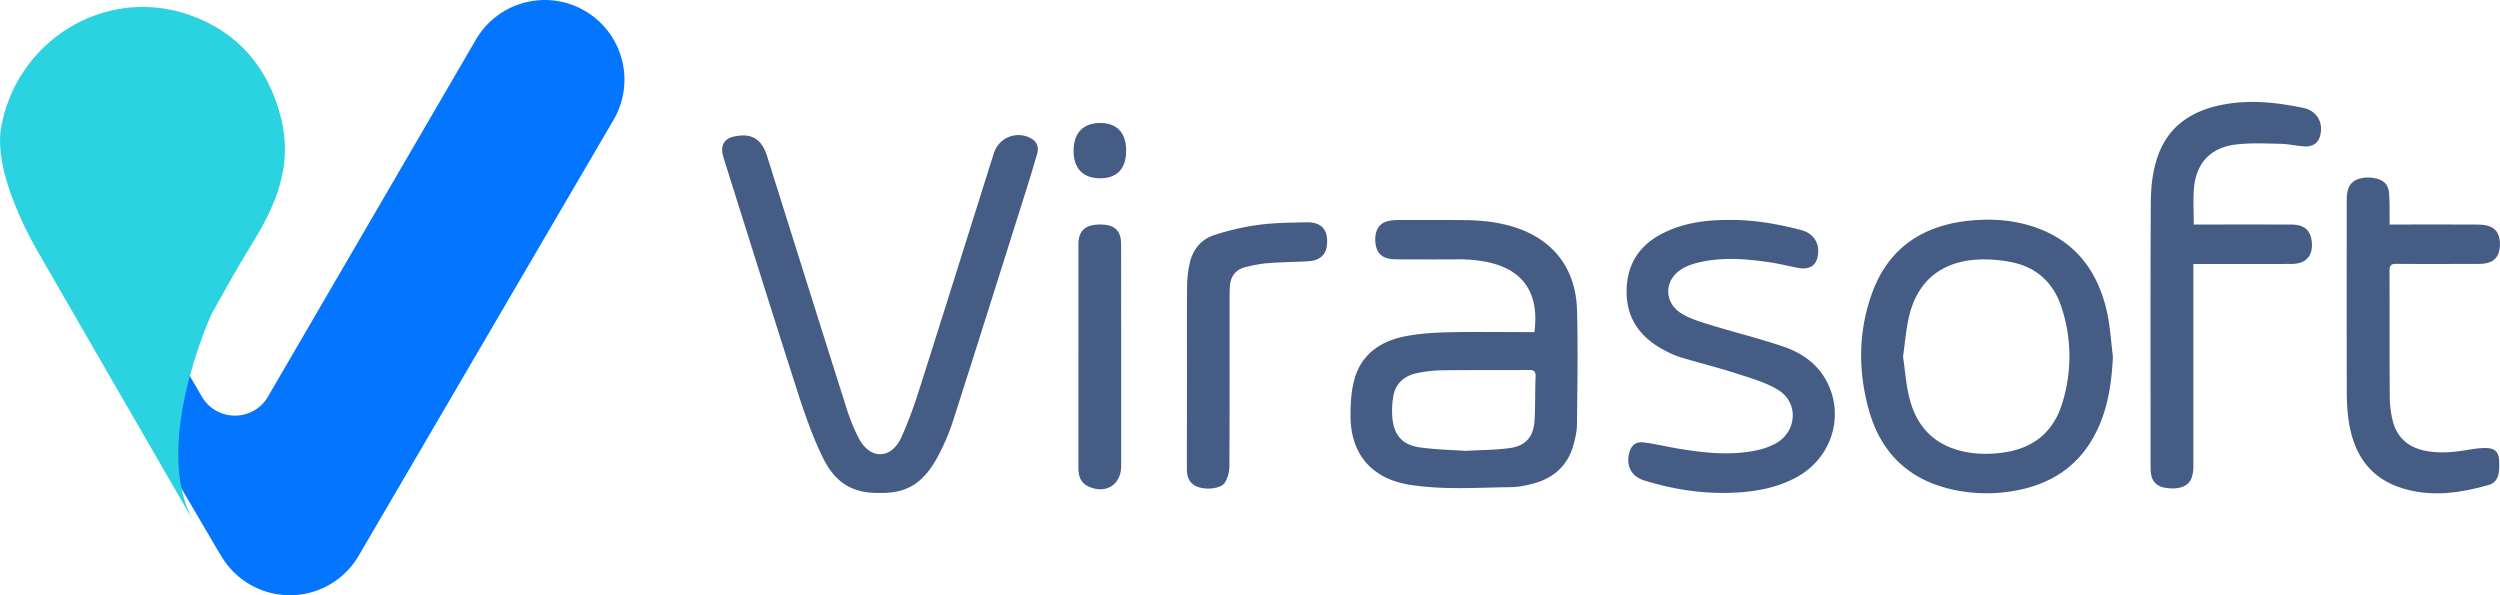 <svg width="189" height="45" fill="none" xmlns="http://www.w3.org/2000/svg"><path d="M44.23.828a6.023 6.023 0 00-8.243 2.152L20.218 30.054c-1.142 1.842-3.847 1.823-4.952-.064l-7.3-12.457c-1.01-1.725-1.359-5.518-3.156-4.785-.038.016-.072.027-.11.042-.068.03-.136.064-.204.102-.045.023-.09.042-.136.068-.011.008-.019.015-.03.02-.012.007-.023.01-.034.018-.05.03-.099.064-.148.095a2.521 2.521 0 00-.329.238c-.05.042-.102.08-.151.12-.053.046-.099.095-.148.145l-.136.132c-.045.05-.087.102-.132.155-.042.05-.084.095-.118.144-.041.053-.075.11-.113.166-.034.05-.072.102-.102.151-.034.057-.065.118-.099.178-.03.053-.06.106-.087.163-.03.06-.053.125-.08.185-.022.057-.048.11-.07.167a2.367 2.367 0 00-.061.192 2.336 2.336 0 00-.053.174c-.02.065-.03.133-.042.197-.011.06-.027.117-.038.178-.011.068-.015.136-.023.204-.007.06-.015.117-.018.178-.004.068-.004.14-.004.208 0 .056-.004.117-.004.174.004.071.011.143.015.215.004.057.008.114.015.17.012.076.027.148.038.224.011.052.015.11.03.162.02.076.042.152.065.23.015.05.026.103.041.152.027.08.06.163.095.246.015.042.03.083.049.121.057.121.117.242.19.363l13.637 23.27c.049.083.106.162.159.242a6.003 6.003 0 002.194 2.235 6.023 6.023 0 008.243-2.152l19.27-32.951A6.019 6.019 0 0044.23.829z" fill="#0375FE"/><path d="M14.678 39.493c-3.923-6.792-7.854-13.584-11.769-20.38-.749-1.297-1.419-2.644-1.952-4.104 0 0-1.195-2.82-.912-5.135 1.048-6.736 7.858-11.002 14.292-8.74 3.655 1.286 5.974 3.975 6.923 7.843.866 3.536-.378 6.49-2.164 9.383-1.082 1.747-2.08 3.547-3.083 5.344 0 0-4.672 10.07-1.335 15.789z" fill="#2BD3E0"/><path d="M66.53 37.262c-2.16.06-3.45-.836-4.372-2.764-.757-1.577-1.336-3.245-1.873-4.913-1.869-5.813-3.688-11.64-5.523-17.464-.064-.208-.129-.416-.159-.632-.076-.582.238-1.013.81-1.15 1.365-.321 2.16.133 2.576 1.457C60 18.194 62.01 24.593 64.038 30.988c.227.715.518 1.415.855 2.084.855 1.706 2.481 1.668 3.238.011.54-1.18.976-2.416 1.373-3.657 1.895-5.945 3.757-11.901 5.633-17.85a1.947 1.947 0 012.807-1.116c.461.254.605.677.465 1.158-.321 1.123-.67 2.242-1.021 3.358-1.778 5.631-3.549 11.266-5.353 16.89a16.223 16.223 0 01-1.124 2.624c-1.01 1.891-2.228 2.829-4.38 2.772zm93.205-10.298c-.083 1.751-.306 3.453-.976 5.072-1.146 2.776-3.234 4.417-6.155 5.01-1.661.337-3.34.33-4.997-.037-3.306-.734-5.417-2.776-6.318-6.002-.824-2.957-.813-5.941.239-8.846 1.248-3.437 3.858-5.139 7.429-5.487 1.48-.144 2.951-.068 4.389.348 3.359.964 5.228 3.302 5.954 6.614.235 1.09.295 2.216.435 3.328zm-15.866-.007c.152 1.047.224 2.072.462 3.055.473 1.97 1.611 3.397 3.631 3.998 1.113.333 2.259.36 3.394.215 2.273-.287 3.855-1.49 4.539-3.706a11.83 11.83 0 00-.037-7.265c-.568-1.762-1.763-2.968-3.594-3.392a10.142 10.142 0 00-2.637-.242c-2.78.11-4.619 1.566-5.273 4.187-.261 1.028-.33 2.106-.485 3.15zM130.75 16.625c1.842-.011 3.639.302 5.413.764 1.033.268 1.506 1.153 1.207 2.178-.17.579-.681.832-1.422.689-.723-.14-1.442-.322-2.172-.428-1.865-.276-3.737-.42-5.591.076a4.38 4.38 0 00-.889.344c-1.494.79-1.592 2.602-.14 3.475.677.405 1.472.632 2.236.867 1.823.56 3.685 1.013 5.489 1.633 1.422.492 2.622 1.366 3.303 2.776 1.259 2.613.208 5.703-2.403 7.102-1.324.711-2.765 1.014-4.248 1.12-2.47.174-4.887-.17-7.244-.904-.95-.295-1.366-1.09-1.124-2.05.144-.582.481-.892 1.082-.82.863.105 1.714.313 2.569.457 1.974.33 3.96.556 5.95.148a5.242 5.242 0 001.502-.541c1.585-.897 1.721-3.075.174-4.024-.949-.582-2.08-.9-3.155-1.248-1.403-.454-2.837-.806-4.248-1.233-.462-.14-.904-.36-1.328-.59-1.899-1.036-2.879-2.61-2.724-4.803.152-2.155 1.408-3.472 3.329-4.254 1.419-.579 2.917-.734 4.434-.734zm35.098.348h.624c2.047 0 4.714-.004 6.761.004.945.003 1.43.412 1.532 1.248.132 1.077-.409 1.72-1.495 1.728-2.046.015-4.713.004-6.76.004h-.692v15.025c0 .185.011.37-.011.552a2.571 2.571 0 01-.137.635c-.261.632-.994.878-2.02.7-.62-.106-.991-.51-1.048-1.169a6.732 6.732 0 01-.018-.552c0-6.648-.023-13.293.018-19.941.008-1.09.14-2.224.477-3.253.851-2.605 2.902-3.759 5.493-4.13 1.873-.268 3.715-.045 5.546.33 1.078.223 1.592 1.18 1.248 2.227-.151.454-.556.722-1.161.685-.602-.038-1.199-.182-1.797-.193-1.135-.023-2.285-.083-3.405.056-1.906.235-2.996 1.438-3.143 3.347-.068.863-.012 1.736-.012 2.697zm14.807 0c2.262 0 4.426-.004 6.586.004.284 0 .575.022.844.094.624.17.93.68.911 1.445-.022.768-.348 1.236-.998 1.376-.243.053-.5.06-.749.06-2.028.005-4.06.012-6.087-.003-.394-.004-.515.11-.515.51.015 3.181-.004 6.362.019 9.542.004.613.08 1.24.231 1.834.31 1.21 1.123 1.948 2.345 2.22 1.154.257 2.3.133 3.447-.064.427-.072.866-.132 1.297-.117.658.019.927.325.95.983.007.25.011.503-.012.753-.045.484-.268.904-.745 1.04-2.255.65-4.543.975-6.824.174-2.368-.832-3.454-2.69-3.802-5.053-.102-.692-.133-1.4-.136-2.103-.012-5.207-.008-9.174-.004-14.382 0-.216-.008-.439.03-.65.038-.212.095-.431.204-.613.311-.522 1.139-.726 2.017-.522.567.132.919.495.953 1.142.049.968.03.704.038 1.672.004.2 0 .397 0 .658zm-90.92 11.33c0-2.242-.011-4.485.008-6.728a8.847 8.847 0 01.17-1.543c.204-1.085.832-1.91 1.865-2.254A18.626 18.626 0 0195.141 17c1.192-.162 2.406-.166 3.613-.193 1.157-.026 1.664.553 1.566 1.69-.068.788-.56 1.215-1.475 1.26-1.003.05-2.013.06-3.015.14-.549.042-1.094.159-1.63.284-.757.181-1.17.68-1.219 1.463a12.83 12.83 0 00-.023.855c0 4.25.008 8.505-.015 12.756-.004.412-.12.87-.333 1.218-.283.465-1.395.59-2.069.333-.601-.231-.813-.719-.813-1.316 0-2.398.004-4.792.007-7.186-.003 0 0 0 0 0zm-4.975-1.358v8.286c0 1.449-1.214 2.171-2.534 1.517-.435-.215-.624-.594-.68-1.047-.027-.197-.016-.401-.016-.602V18.781c0-.186-.004-.371.011-.553.06-.677.405-1.085 1.075-1.206.31-.057.639-.064.95-.026.797.098 1.183.556 1.187 1.41.011 1.793.004 3.582.004 5.374.004 1.055.004 2.11.004 3.165zm.375-15.562c.004 1.358-.673 2.088-1.944 2.095-1.305.008-2.028-.733-2.028-2.08 0-1.342.726-2.099 2.013-2.099 1.263 0 1.96.738 1.96 2.084zm34.088 12.057c-.083-3.135-1.804-5.36-4.796-6.286-1.234-.382-2.474-.495-3.7-.518l.019 2.969c.454.019.9.072 1.358.148 2.739.442 4.331 2.087 3.896 5.355h-.578c-1.964 0-3.923-.03-5.887.01-1.066.024-2.148.092-3.196.285-1.967.363-3.477 1.38-3.984 3.422-.219.878-.265 1.82-.253 2.73.038 2.826 1.649 4.64 4.445 5.09 2.549.41 5.118.213 7.679.186.481-.004.969-.098 1.441-.208 1.623-.374 2.792-1.282 3.269-2.923.151-.526.276-1.082.284-1.623.026-2.881.083-5.763.003-8.637zm-3.215 8.395c-.076 1.165-.651 1.853-1.801 2.027-1.085.163-2.201.152-3.412.224-1.082-.076-2.274-.099-3.446-.261-1.305-.182-1.952-.897-2.081-2.201a6.206 6.206 0 01.072-1.695c.174-.96.836-1.516 1.759-1.713a9.845 9.845 0 011.941-.223c2.179-.026 4.358-.004 6.537-.023.389-.003.529.103.514.507-.049 1.12-.011 2.243-.083 3.358z" fill="#455D84"/><path d="M110.731 16.636c-2.263 0-2.849-.011-5.009-.003-.284 0-.575.022-.844.094-.624.17-.93.68-.911 1.445.022.767.348 1.236.998 1.376.243.053.5.06.749.06 2.028.005 3.303.012 5.331-.003" fill="#455D84"/></svg>